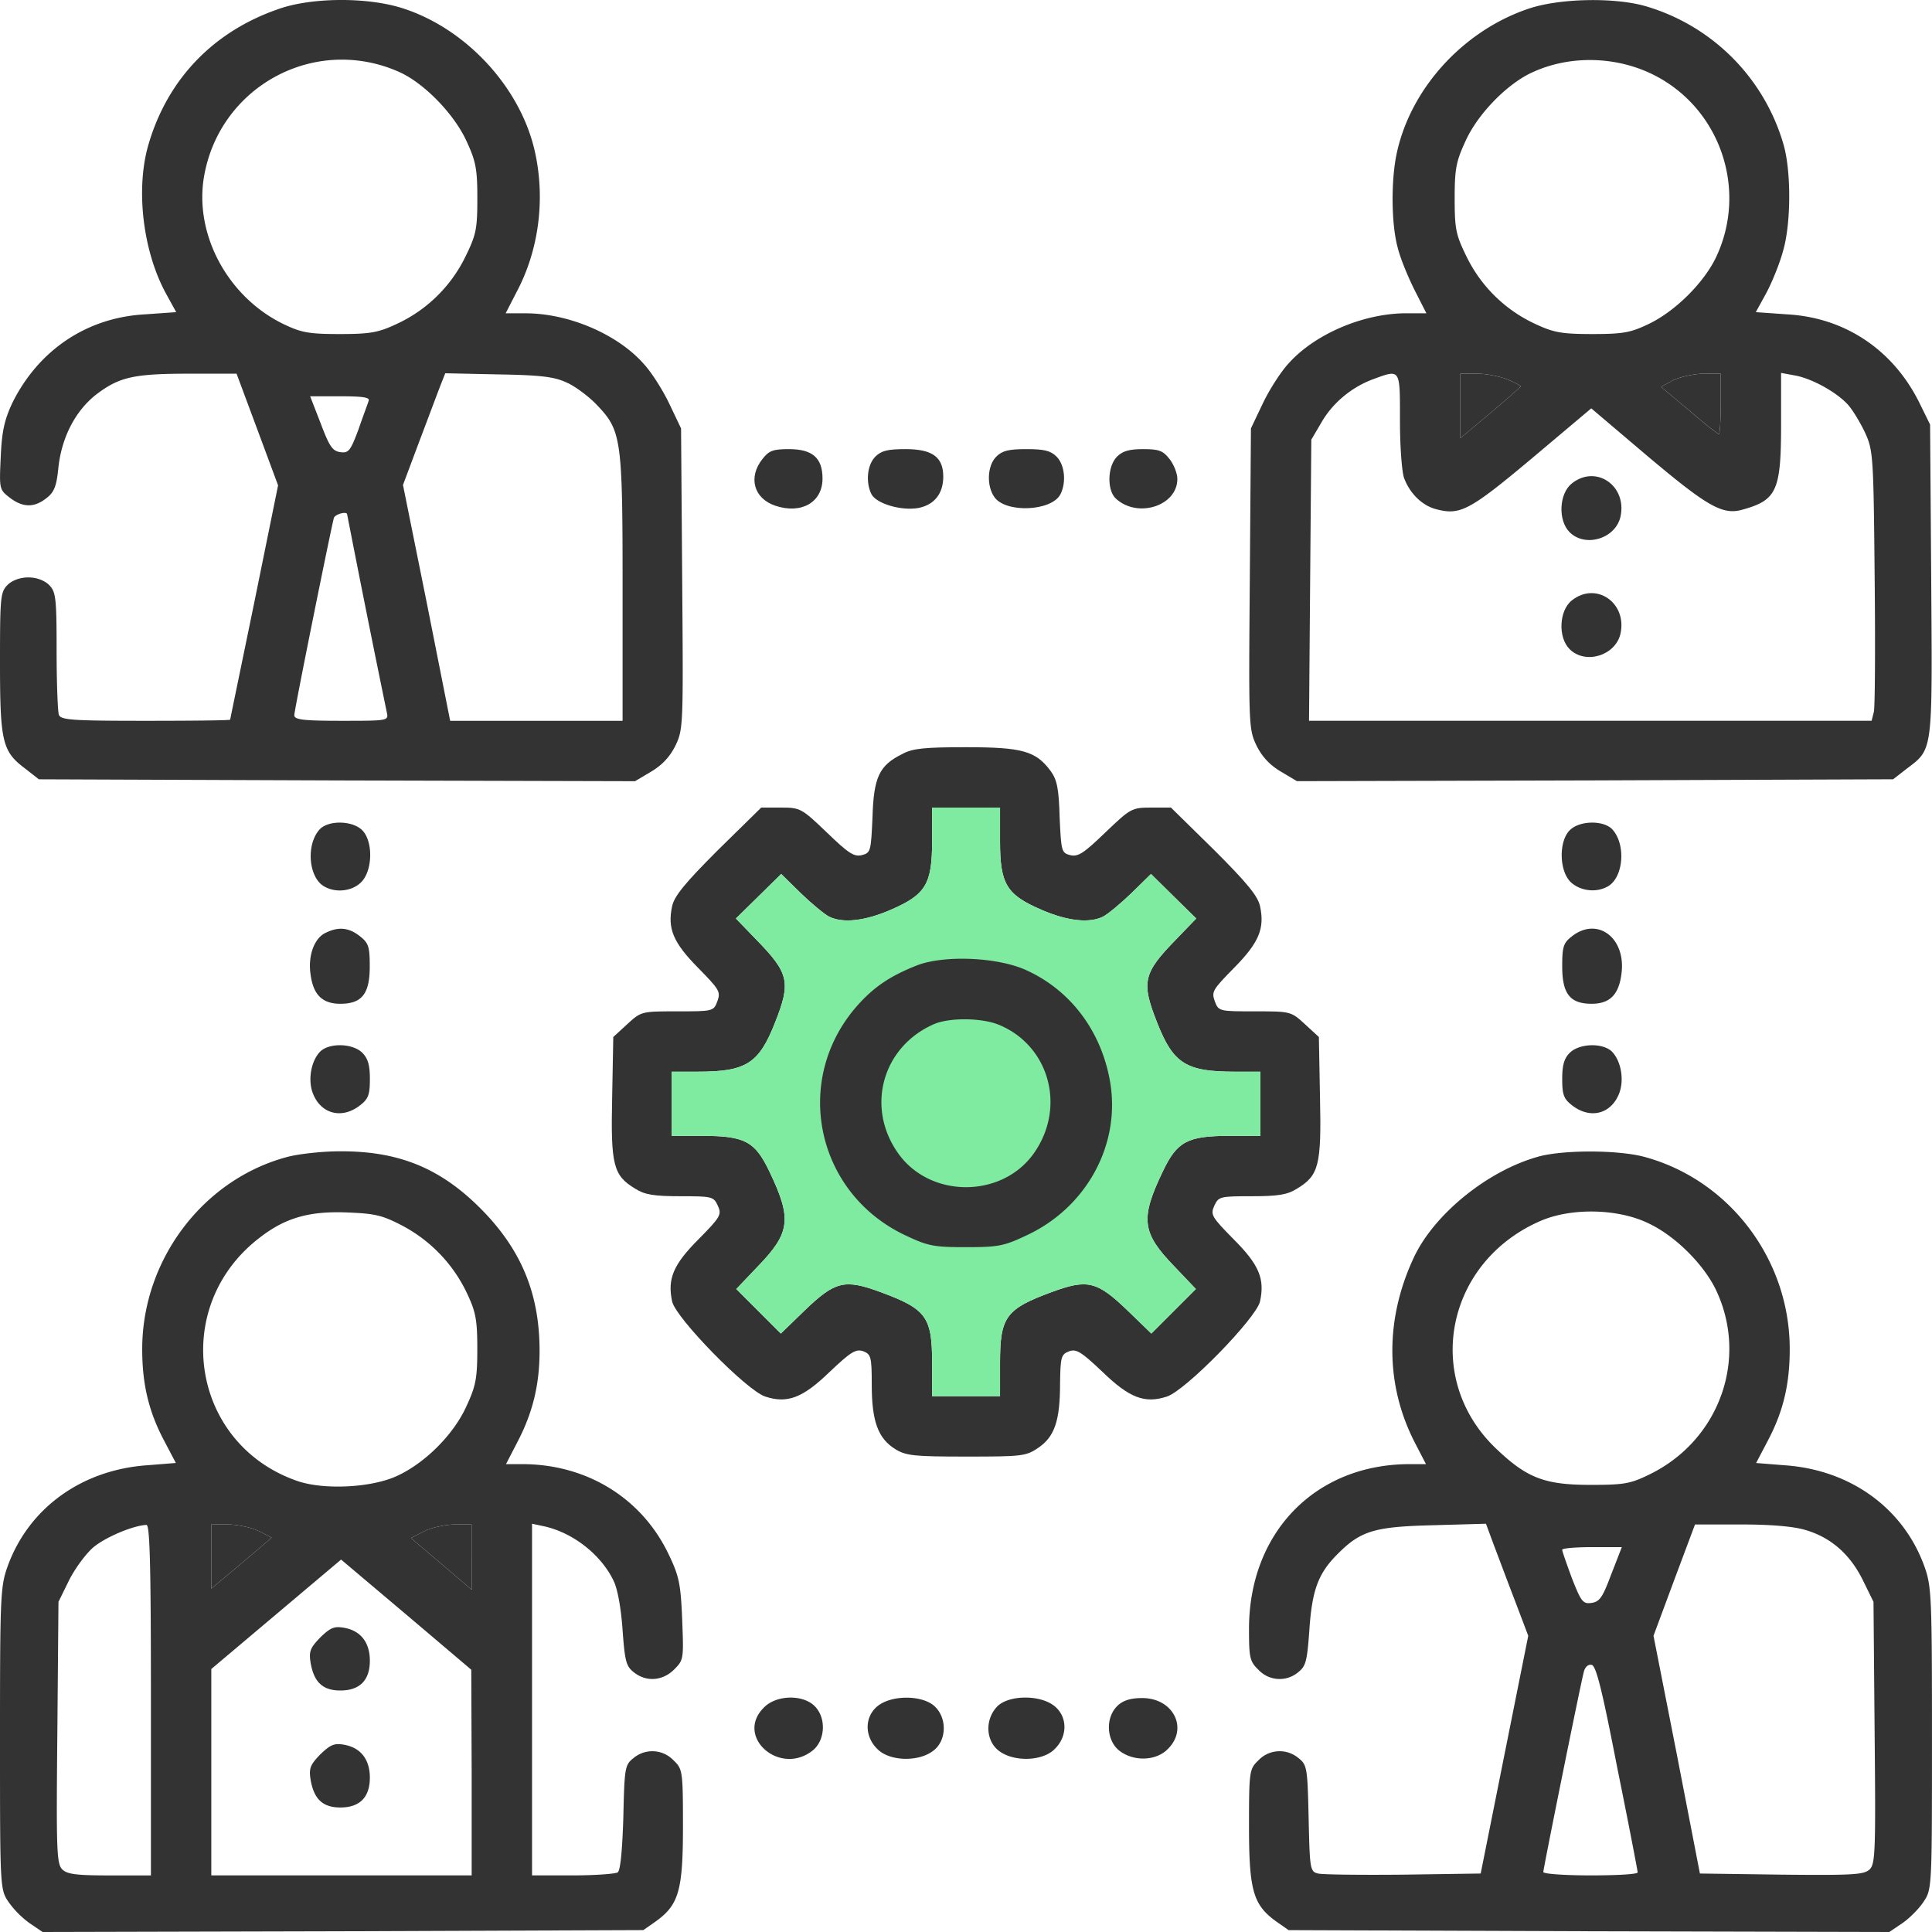 <svg width="60" height="60" fill="none" xmlns="http://www.w3.org/2000/svg"><path d="M8.671.273C6.644.964 5.215 2.44 4.617 4.468c-.41 1.37-.188 3.304.527 4.629l.328.597-.996.07c-1.793.106-3.28 1.114-4.09 2.743-.245.527-.327.867-.363 1.675-.046.996-.046 1.02.27 1.266.41.316.762.328 1.148.023.246-.187.317-.375.375-.972.106-.938.54-1.77 1.207-2.274.692-.515 1.137-.62 2.848-.62h1.476l.645 1.733.644 1.735-.738 3.632c-.41 1.993-.75 3.633-.75 3.645 0 .023-1.183.035-2.625.035-2.285 0-2.636-.024-2.695-.188-.035-.105-.07-.996-.07-1.992 0-1.652-.024-1.828-.235-2.039-.14-.14-.386-.234-.644-.234s-.504.094-.645.234C.012 18.39 0 18.553 0 20.57c0 2.46.07 2.765.773 3.292l.434.34 9.257.035 9.258.024.492-.293c.34-.2.586-.457.761-.809.246-.515.246-.62.211-5.19l-.035-4.665-.363-.761c-.2-.422-.55-.973-.785-1.23-.809-.926-2.332-1.583-3.68-1.583h-.62l.35-.68c.669-1.265.88-2.812.575-4.265-.422-2.04-2.156-3.925-4.183-4.547C11.367-.09 9.69-.08 8.67.273zm3.715 1.957c.773.34 1.71 1.3 2.098 2.144.293.633.34.867.34 1.781 0 .961-.036 1.137-.376 1.828a4.444 4.444 0 01-2.12 2.074c-.575.27-.82.317-1.782.317-.972 0-1.195-.047-1.757-.317-1.7-.832-2.742-2.742-2.461-4.523.457-2.836 3.433-4.464 6.058-3.304zm5.25 9.667c.246.117.656.422.89.668.774.809.809 1.031.809 5.683v4.137H13.98l-.727-3.668-.738-3.656.527-1.406c.293-.773.586-1.559.656-1.734l.13-.329 1.675.036c1.371.023 1.746.082 2.133.27zm-6.187.55c-.024.083-.176.481-.317.892-.246.656-.304.738-.562.703-.246-.036-.34-.176-.61-.891l-.328-.844h.938c.703 0 .925.035.879.14zm-.668 3.528a576 576 0 001.23 6.14c.059.27.059.27-1.406.27-1.207 0-1.465-.035-1.465-.176 0-.164 1.149-5.847 1.23-6.128.047-.118.41-.211.41-.106zM47.462.273c-2.04.691-3.668 2.496-4.09 4.511-.176.844-.164 2.18.035 2.906.082.34.328.926.527 1.324l.364.715h-.622c-1.347 0-2.87.657-3.679 1.582-.234.258-.586.809-.785 1.23l-.363.762-.035 4.664c-.036 4.57-.036 4.676.21 5.191.176.352.422.61.762.809l.492.293 9.258-.024 9.257-.035.422-.328c.82-.621.797-.48.761-5.859l-.035-4.828-.328-.668c-.808-1.64-2.297-2.648-4.09-2.754l-.995-.07.328-.597c.175-.329.41-.903.515-1.29.258-.867.258-2.519.012-3.34A6.298 6.298 0 0051.106.192c-.973-.281-2.695-.246-3.645.082zM51.305 2.3c2.121 1.031 3 3.61 1.969 5.73-.387.774-1.242 1.629-2.063 2.027-.562.27-.785.317-1.757.317-.961 0-1.207-.047-1.782-.317a4.444 4.444 0 01-2.12-2.074c-.34-.691-.376-.867-.376-1.828 0-.914.047-1.148.34-1.78.387-.856 1.324-1.805 2.11-2.145 1.148-.516 2.542-.48 3.679.07zm-7.828 10.757c0 .809.059 1.606.13 1.793.175.469.55.844.983.961.75.2 1.032.059 2.977-1.57l1.851-1.559 1.782 1.512c1.84 1.547 2.308 1.816 2.93 1.629 1.054-.293 1.183-.598 1.183-2.649v-1.593l.445.082c.504.094 1.265.504 1.629.902.14.152.375.54.527.856.258.562.27.703.305 4.5.023 2.155.011 4.03-.024 4.183l-.07.28H40.653l.035-4.37.036-4.36.316-.538c.352-.61.937-1.09 1.594-1.336.867-.316.843-.352.843 1.277zm3.328-1.277c.235.094.422.2.422.223 0 .011-.422.386-.937.82l-.938.785v-2.004h.516c.281 0 .703.082.937.176zm6.633.762c0 .515-.024.937-.059.937-.035 0-.457-.328-.926-.738l-.867-.727.364-.199c.21-.105.62-.2.937-.21h.55v.937z" fill="#333"/><path d="M46.805 11.78c.235.094.422.2.422.223 0 .011-.422.386-.937.82l-.938.785v-2.004h.516c.281 0 .703.082.937.176zm6.633.762c0 .515-.024.937-.059.937-.035 0-.457-.328-.926-.738l-.867-.727.364-.199c.21-.105.62-.2.937-.21h.55v.937zm-4.624 2.472c-.398.317-.433 1.149-.07 1.512.492.492 1.43.199 1.582-.48.21-.961-.762-1.63-1.512-1.032zm0 3.633c-.398.316-.433 1.148-.07 1.511.492.493 1.43.2 1.582-.48.21-.96-.762-1.629-1.512-1.031zM23.68 14.252c-.456.575-.269 1.23.399 1.454.809.27 1.465-.106 1.465-.844 0-.645-.317-.914-1.043-.914-.492 0-.621.047-.82.304zm3.504-.07c-.258.258-.304.809-.117 1.172.164.293.926.516 1.453.422.492-.094.774-.445.774-.973 0-.61-.34-.855-1.172-.855-.551 0-.75.047-.938.234zm3.756 0c-.282.281-.306.902-.06 1.254.352.504 1.77.445 2.051-.082.188-.363.14-.914-.117-1.172-.187-.187-.387-.234-.937-.234-.551 0-.75.047-.938.234zm3.75 0c-.305.305-.317 1.066-.024 1.313.68.609 1.898.21 1.898-.621 0-.165-.105-.446-.246-.622-.2-.257-.328-.304-.82-.304-.422 0-.633.058-.809.234zm-6.668 9.234c-.715.352-.89.715-.926 1.969-.047 1.054-.058 1.101-.328 1.171-.246.06-.422-.058-1.09-.703-.785-.75-.82-.773-1.43-.773h-.608l-1.348 1.324c-1.008 1.008-1.348 1.418-1.418 1.735-.152.703.035 1.136.809 1.921.656.668.703.739.597 1.032-.117.316-.14.316-1.242.316-1.113 0-1.125 0-1.558.398l-.434.399-.035 1.875c-.047 2.109.035 2.425.715 2.835.293.188.585.235 1.406.235.984 0 1.031.011 1.16.293.129.28.082.351-.598 1.043-.785.785-.972 1.23-.82 1.933.106.504 2.309 2.766 2.894 2.953.68.223 1.16.047 2.004-.773.656-.621.809-.715 1.043-.633.234.094.258.176.258 1.043 0 1.136.2 1.664.726 1.992.34.21.586.234 2.215.234 1.711 0 1.852-.011 2.227-.27.504-.34.68-.831.68-1.991.011-.832.034-.914.28-1.008.223-.082.376.012 1.032.633.843.82 1.324.996 2.004.773.585-.187 2.777-2.437 2.894-2.953.152-.703-.024-1.137-.82-1.933-.68-.692-.727-.762-.598-1.043.129-.282.176-.293 1.16-.293.82 0 1.113-.047 1.406-.235.68-.41.762-.726.715-2.835l-.035-1.875-.434-.399c-.433-.398-.445-.398-1.558-.398-1.102 0-1.125 0-1.242-.317-.106-.293-.059-.363.597-1.03.774-.786.961-1.22.809-1.922-.07-.317-.41-.727-1.418-1.735l-1.348-1.324h-.609c-.61 0-.645.024-1.43.774-.668.644-.843.761-1.09.703-.269-.07-.28-.118-.328-1.172-.023-.89-.081-1.172-.28-1.442-.458-.62-.88-.738-2.626-.738-1.277 0-1.663.035-1.98.211zm3.035 2.707c0 1.336.2 1.664 1.29 2.133.808.351 1.487.421 1.91.21.14-.07.538-.398.878-.726l.61-.598.702.692.703.691-.632.656c-1.02 1.043-1.078 1.325-.586 2.567.504 1.289.902 1.535 2.425 1.535h.786v1.992h-.95c-1.324 0-1.64.176-2.085 1.113-.703 1.465-.645 1.898.351 2.93l.68.714-.692.692-.691.691-.738-.715c-.95-.914-1.242-.984-2.356-.574-1.43.527-1.605.774-1.605 2.203v1.031h-2.109v-1.03c0-1.43-.176-1.677-1.606-2.204-1.113-.41-1.406-.34-2.355.574l-.738.715-.691-.691-.692-.692.68-.714c.996-1.032 1.054-1.465.351-2.93-.445-.937-.761-1.113-2.085-1.113h-.95v-1.992h.797c1.512 0 1.91-.246 2.414-1.535.492-1.242.434-1.524-.586-2.567l-.633-.656.704-.691.703-.692.609.598c.34.328.738.656.879.727.422.21 1.101.14 1.91-.211 1.09-.47 1.289-.797 1.289-2.133V25.08h2.109v1.043z" fill="#333"/><path d="M31.057 26.123c0 1.336.2 1.664 1.29 2.133.808.351 1.487.421 1.91.21.14-.07.538-.398.878-.726l.61-.598.702.692.703.691-.632.656c-1.02 1.043-1.078 1.325-.586 2.567.504 1.289.902 1.535 2.425 1.535h.786v1.992h-.95c-1.324 0-1.64.176-2.085 1.113-.703 1.465-.645 1.898.351 2.93l.68.714-.692.692-.691.691-.738-.715c-.95-.914-1.242-.984-2.356-.574-1.43.527-1.605.774-1.605 2.203v1.031h-2.109v-1.03c0-1.43-.176-1.677-1.606-2.204-1.113-.41-1.406-.34-2.355.574l-.738.715-.691-.691-.692-.692.68-.714c.996-1.032 1.054-1.465.351-2.93-.445-.937-.761-1.113-2.085-1.113h-.95v-1.992h.797c1.512 0 1.91-.246 2.414-1.535.492-1.242.434-1.524-.586-2.567l-.633-.656.704-.691.703-.692.609.598c.34.328.738.656.879.727.422.21 1.101.14 1.91-.211 1.09-.47 1.289-.797 1.289-2.133V25.08h2.109v1.043z" fill="#7FEBA1"/><path d="M28.453 29.99c-.82.328-1.324.668-1.84 1.254-2.015 2.296-1.277 5.8 1.489 7.113.715.34.89.375 1.898.375s1.184-.036 1.898-.375c1.875-.88 2.93-2.86 2.567-4.817-.282-1.535-1.219-2.777-2.567-3.398-.89-.422-2.6-.492-3.445-.152zm2.578 1.84c1.547.644 2.074 2.53 1.102 3.949-.985 1.453-3.281 1.453-4.266 0-.984-1.43-.445-3.282 1.137-3.973.48-.21 1.5-.199 2.027.024zM9.925 25.76c-.434.48-.34 1.523.164 1.78.363.2.867.13 1.136-.151.352-.364.364-1.266.024-1.606-.305-.305-1.055-.316-1.324-.023zm38.825.023c-.35.352-.327 1.277.036 1.617.293.27.773.328 1.125.14.504-.257.598-1.3.164-1.78-.27-.293-1.02-.282-1.324.023zM10.112 28.97c-.351.165-.55.704-.469 1.278.082.644.364.925.926.925.668 0 .914-.304.914-1.16 0-.609-.035-.726-.305-.937-.34-.27-.668-.305-1.066-.105zm38.708.106c-.27.21-.304.328-.304.937 0 .856.246 1.16.914 1.16.562 0 .843-.28.925-.925.153-1.114-.738-1.793-1.535-1.172zM9.929 32.673c-.281.305-.375.903-.2 1.313.258.62.903.773 1.454.34.258-.2.304-.328.304-.82 0-.422-.058-.633-.234-.81-.305-.304-1.055-.316-1.324-.023zm38.821.024c-.176.175-.234.386-.234.808 0 .492.047.621.304.82.551.434 1.196.282 1.453-.34.176-.41.082-1.007-.199-1.312-.27-.293-1.02-.28-1.324.024zM8.917 35.931c-2.59.691-4.464 3.152-4.5 5.883-.011 1.124.188 1.992.669 2.906l.375.714-.88.07C2.52 45.646.868 46.853.224 48.68.012 49.278 0 49.676 0 54c0 4.664 0 4.676.27 5.074a2.9 2.9 0 00.656.657l.398.269 9.328-.023 9.327-.036.387-.27c.715-.515.844-.96.844-2.952 0-1.723-.012-1.781-.293-2.05a.908.908 0 00-1.242-.071c-.27.21-.282.305-.317 1.851-.035 1.067-.093 1.64-.175 1.7-.082.046-.703.093-1.395.093h-1.265V47.321l.386.082c.89.2 1.758.879 2.145 1.687.129.258.234.868.28 1.524.071.96.106 1.125.34 1.312.387.317.903.282 1.266-.082.293-.293.293-.328.246-1.547-.046-1.101-.093-1.347-.421-2.027-.832-1.746-2.543-2.8-4.547-2.8h-.504l.351-.68c.481-.914.692-1.793.692-2.836 0-1.77-.563-3.14-1.816-4.406-1.266-1.277-2.567-1.805-4.395-1.793-.55 0-1.277.082-1.629.176zm3.598 2.144a4.594 4.594 0 011.992 2.098c.27.574.316.82.316 1.722 0 .914-.046 1.149-.34 1.782-.386.855-1.253 1.734-2.12 2.144-.774.375-2.239.457-3.082.188-3.34-1.114-4.031-5.414-1.219-7.57.797-.621 1.547-.832 2.719-.785.867.035 1.09.082 1.734.421zM4.687 52.793v5.45H3.41c-1.031 0-1.324-.036-1.477-.188-.175-.176-.187-.61-.152-4.254l.035-4.054.328-.668c.188-.375.528-.832.762-1.032.387-.316 1.219-.667 1.64-.69.106-.013.141 1.148.141 5.436zm3.363-5.238l.387.2-.937.796-.938.785v-1.992h.563c.304.012.726.106.925.211zm6.598.809v1.008l-.258-.223c-.152-.129-.574-.492-.95-.809l-.679-.574.387-.199c.21-.117.633-.21.949-.223h.55v1.02zm0 6.68v3.198H6.562v-6.409l2.016-1.7 2.015-1.699 2.027 1.711 2.016 1.71.012 3.188z" fill="#333"/><path d="M8.05 47.555l.387.2-.937.796-.938.785v-1.992h.563c.304.012.726.106.925.211zm6.598.809v1.008l-.258-.223c-.152-.129-.574-.492-.95-.809l-.679-.574.387-.199c.21-.117.633-.21.949-.223h.55v1.02zm-4.697 2.484c-.316.328-.363.434-.304.797.105.598.375.855.925.855.598 0 .914-.316.914-.925 0-.563-.28-.926-.785-1.02-.316-.058-.433-.012-.75.293zm0 3.632c-.316.329-.363.434-.304.798.105.597.375.855.925.855.598 0 .914-.316.914-.926 0-.562-.28-.925-.785-1.02-.316-.058-.433-.01-.75.294zm37.826-18.56c-1.57.433-3.234 1.78-3.867 3.128-.902 1.922-.89 3.96.023 5.742l.352.68h-.504c-2.93 0-4.992 2.12-4.992 5.12 0 .89.023 1.008.293 1.266a.896.896 0 001.242.07c.235-.187.27-.351.34-1.312.082-1.219.27-1.734.844-2.32.738-.75 1.148-.88 2.976-.926l1.664-.047.234.633c.13.34.422 1.125.657 1.734l.422 1.113-.739 3.691-.738 3.692-2.39.035c-1.325.012-2.52 0-2.66-.035-.247-.059-.258-.13-.293-1.711-.036-1.57-.047-1.664-.317-1.875a.908.908 0 00-1.242.07c-.281.27-.293.328-.293 2.05 0 1.993.129 2.438.844 2.954l.386.27 9.328.035 9.328.023.398-.27c.211-.14.516-.445.656-.656.27-.398.27-.41.27-5.074 0-4.324-.012-4.722-.223-5.32-.644-1.828-2.297-3.035-4.359-3.175l-.879-.07.375-.715c.48-.914.68-1.782.668-2.907-.035-2.765-1.922-5.202-4.547-5.894-.831-.21-2.484-.21-3.257 0zm3.445 2.085c.809.387 1.664 1.242 2.05 2.016 1.044 2.144.141 4.699-2.038 5.765-.598.293-.785.328-1.84.328-1.418 0-1.969-.21-2.918-1.113-2.308-2.18-1.582-5.836 1.406-7.101.961-.399 2.403-.364 3.34.105zm4.863 9.515c.785.235 1.371.75 1.77 1.559l.328.668.035 4.054c.035 3.668.023 4.078-.153 4.254-.175.164-.492.187-2.73.164l-2.543-.035-.715-3.691-.726-3.692.644-1.734.645-1.723h1.43c.925 0 1.64.059 2.015.176zm-6.047 1.371c-.27.727-.363.856-.62.89-.258.036-.317-.046-.598-.76-.164-.446-.305-.845-.305-.892 0-.046.422-.081.926-.081h.926l-.328.843zm.188 6.012c.352 1.734.633 3.199.633 3.245 0 .06-.657.094-1.465.094-.809 0-1.465-.047-1.465-.105 0-.106 1.137-5.742 1.254-6.2.035-.163.14-.257.246-.233.14.023.328.785.797 3.199zm-26.501-1.875c-.914.902.492 2.144 1.512 1.336.398-.317.433-1.032.047-1.395-.375-.352-1.184-.328-1.559.059zm3.534-.048c-.41.329-.422.938-.012 1.337.375.386 1.29.41 1.746.047.41-.317.422-1.008.035-1.371-.375-.352-1.324-.364-1.77-.012zm3.703.024c-.375.399-.351 1.043.047 1.36.457.363 1.371.34 1.746-.047.41-.399.399-1.008-.011-1.336-.457-.364-1.442-.34-1.782.023zm3.748-.034c-.387.362-.352 1.077.046 1.394.445.351 1.148.328 1.512-.047.644-.633.176-1.582-.797-1.582-.352 0-.586.07-.762.234z" fill="#333"/></svg>